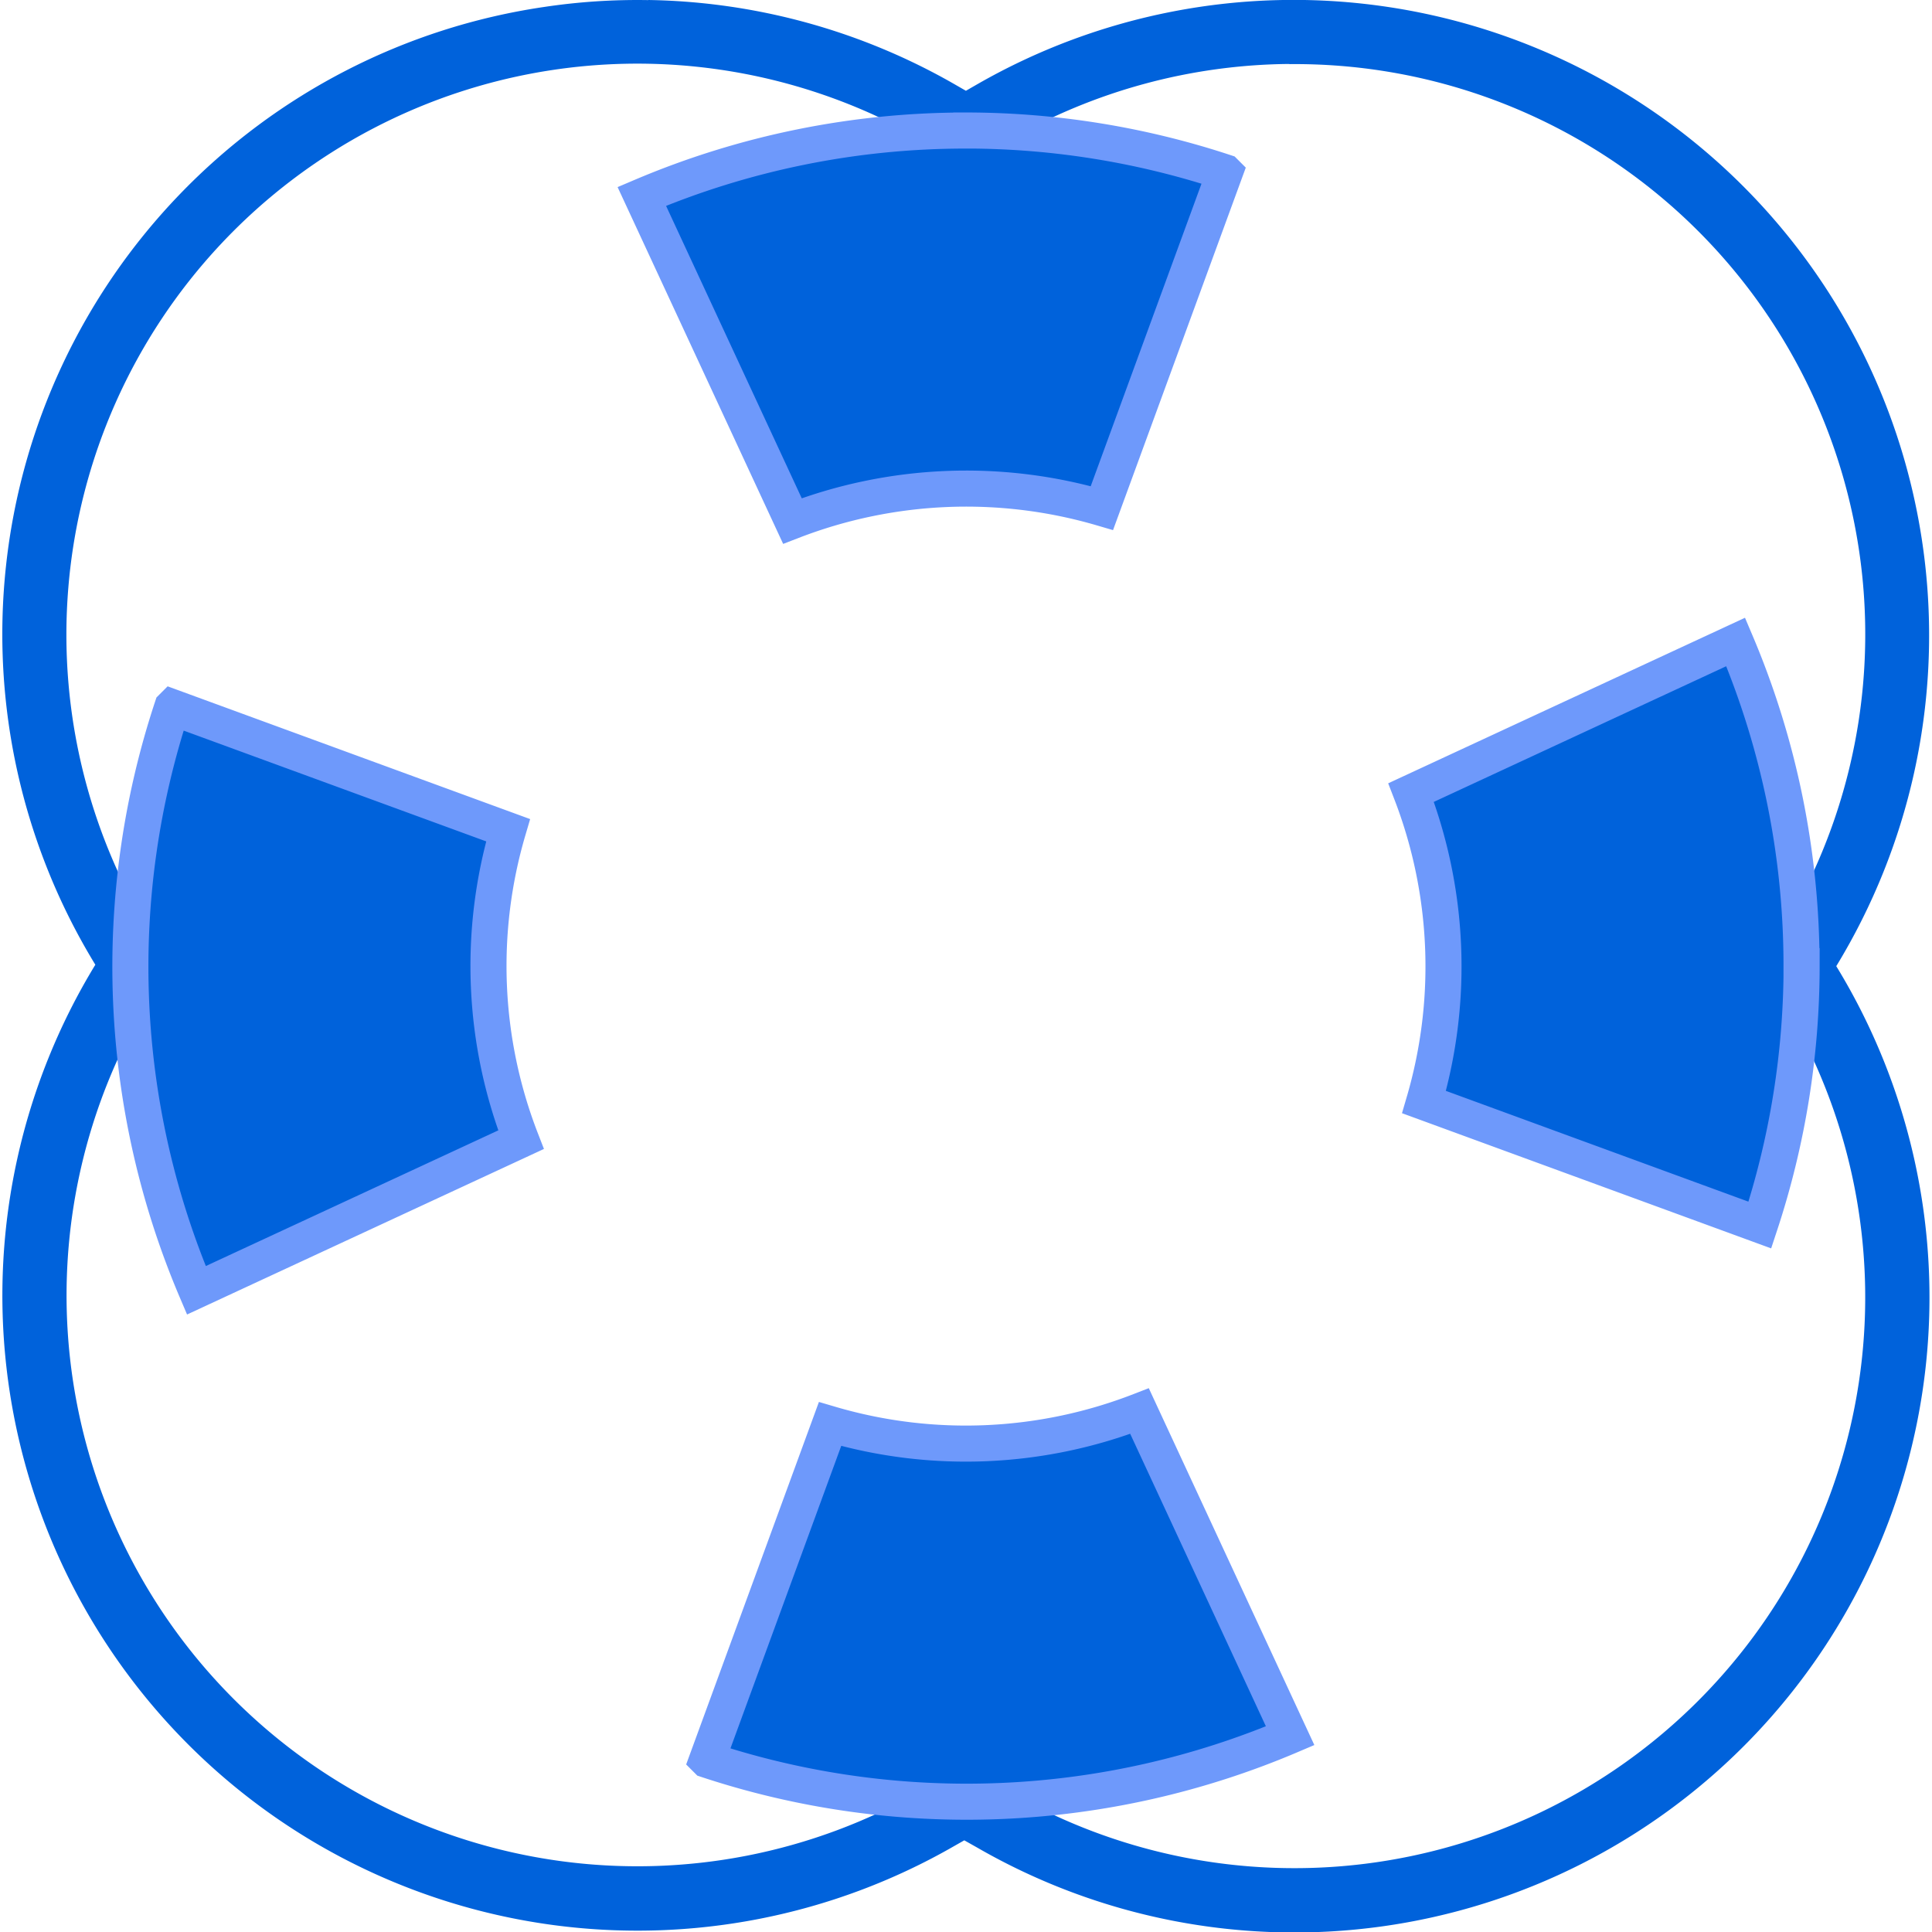 <svg id="SvgjsSvg1001" width="288" height="288" xmlns="http://www.w3.org/2000/svg" version="1.1" xmlns:xlink="http://www.w3.org/1999/xlink" xmlns:svgjs="http://svgjs.com/svgjs"><defs id="SvgjsDefs1002"></defs><g id="SvgjsG1008"><svg xmlns="http://www.w3.org/2000/svg" width="288" height="288" viewBox="0 0 106.915 107.139"><g data-name="Group 484" transform="translate(-1432.165 -385.473)" fill="#0062db" class="color000 svgShape"><path fill="#0062db" d="M74.56,1358.114a34.779,34.779,0,0,0-5.8.383,35.154,35.154,0,0,0-24.867,53.11,35.22,35.22,0,0,0,47.659,48.856l.529-.3.71.4a35.219,35.219,0,0,0,47.645-48.877,35.241,35.241,0,0,0-47.645-48.9l-.62.356-.62-.356a35.23,35.23,0,0,0-16.993-4.678Zm35.553,3.55a31.623,31.623,0,0,1,28.09,46.726l-.181-.249-2.9,2.074,1.037,1.448s.005,0,.007,0c-.07.1-.13.2-.2.3l-1.058,1.441,2.875,2.1.418-.564a31.654,31.654,0,0,1-43.635,42.529l-1.546-.884-.815,1.42-.877-1.524-1.552.884A31.657,31.657,0,0,1,46.965,1413.4l1.622-1.086-1-1.476a31.665,31.665,0,0,1,42.187-44.965l1.552.884.842-1.476.849,1.476,1.545-.884a31.705,31.705,0,0,1,15.545-4.218Z" data-name="Path 18" transform="translate(1393.447 -972.635)" class="colorfff svgShape"></path><path fill="#0062db" stroke="#6e99fb" stroke-width="2" d="M133.389,1406.476a45.862,45.862,0,0,0-3.652-17.978l-18,8.352a26.754,26.754,0,0,1,.718,17.163l18.624,6.82a45.853,45.853,0,0,0,2.314-14.357ZM62.378,1416.1a26.637,26.637,0,0,1-.718-17.163l-18.624-6.82a45.809,45.809,0,0,0,1.338,32.335Zm24.675-55.962a45.867,45.867,0,0,0-17.977,3.652l8.352,18a26.754,26.754,0,0,1,17.163-.717l6.82-18.624a45.863,45.863,0,0,0-14.357-2.314Zm9.625,71.012a26.639,26.639,0,0,1-17.163.717l-6.82,18.624a45.808,45.808,0,0,0,32.335-1.338Z" data-name="Path 20" transform="translate(1398.568 -967.425)" class="colorfff svgShape colorStroke000 svgStroke"></path></g></svg></g></svg>